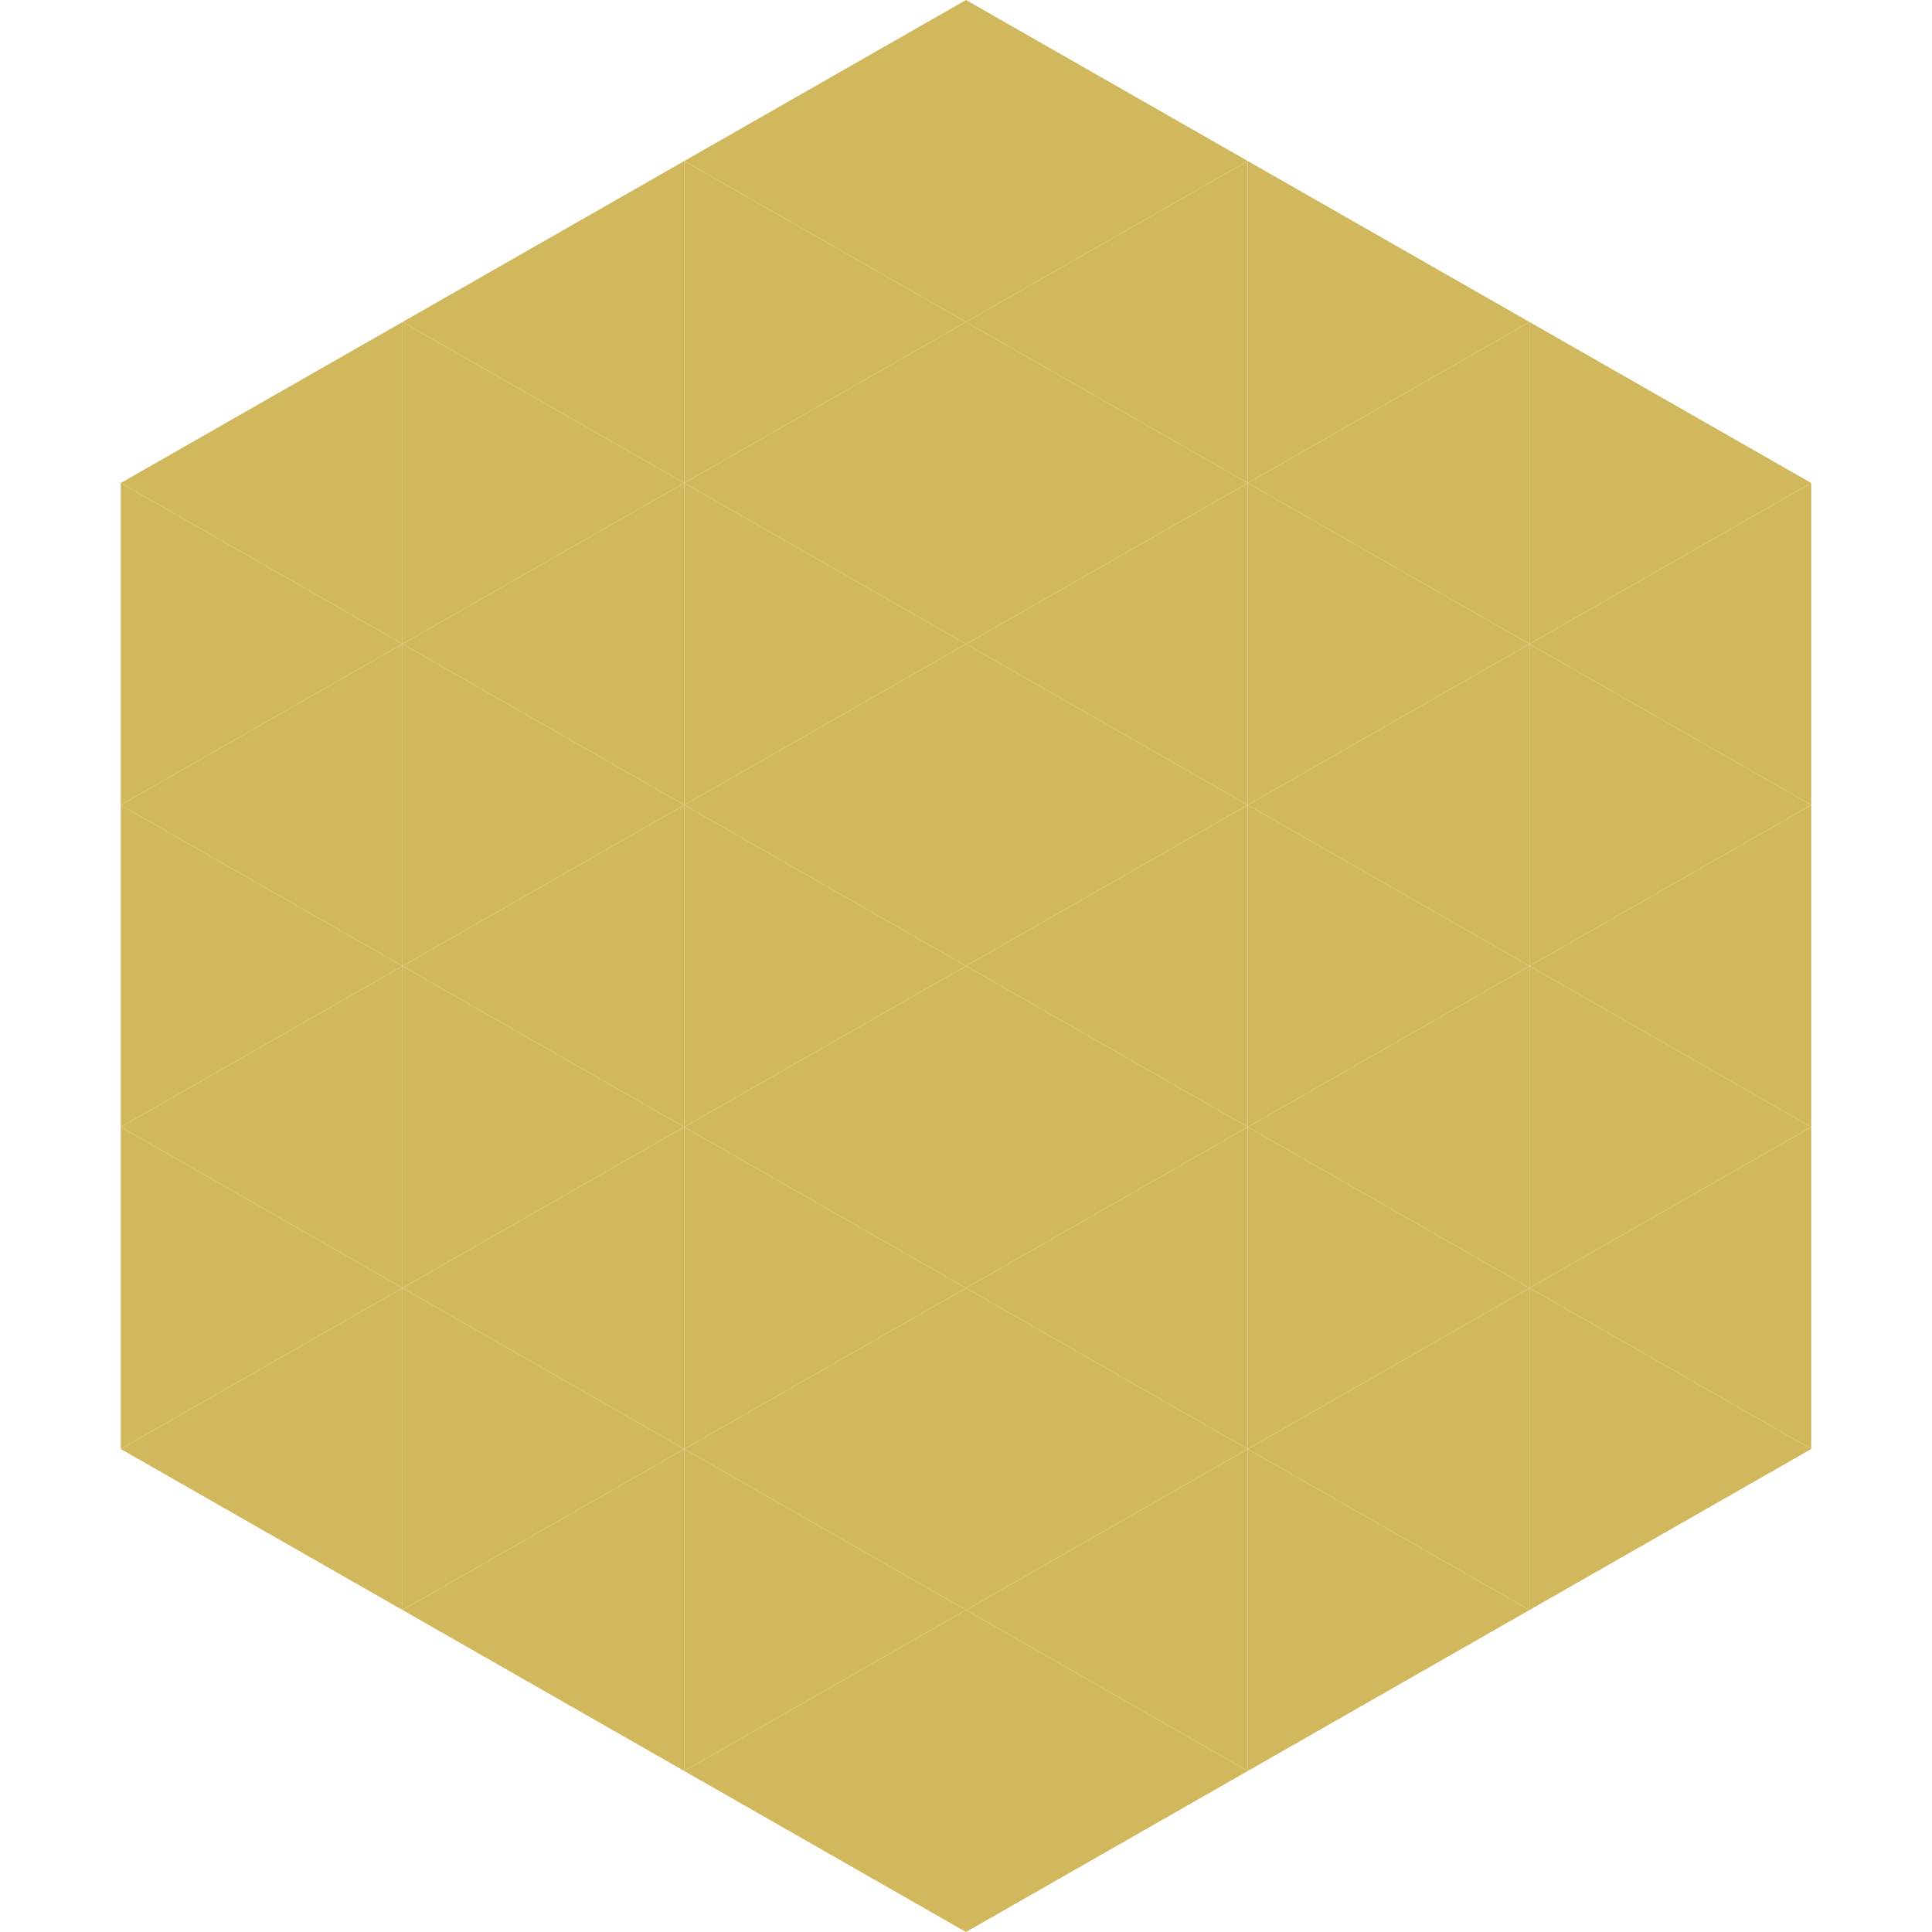 <?xml version="1.0"?>
<!-- Generated by SVGo -->
<svg width="240" height="240"
     xmlns="http://www.w3.org/2000/svg"
     xmlns:xlink="http://www.w3.org/1999/xlink">
<polygon points="50,40 15,60 50,80" style="fill:rgb(210,184,93)" />
<polygon points="190,40 225,60 190,80" style="fill:rgb(210,184,93)" />
<polygon points="15,60 50,80 15,100" style="fill:rgb(210,184,93)" />
<polygon points="225,60 190,80 225,100" style="fill:rgb(210,184,93)" />
<polygon points="50,80 15,100 50,120" style="fill:rgb(210,184,93)" />
<polygon points="190,80 225,100 190,120" style="fill:rgb(210,184,93)" />
<polygon points="15,100 50,120 15,140" style="fill:rgb(210,184,93)" />
<polygon points="225,100 190,120 225,140" style="fill:rgb(210,184,93)" />
<polygon points="50,120 15,140 50,160" style="fill:rgb(210,184,93)" />
<polygon points="190,120 225,140 190,160" style="fill:rgb(210,184,93)" />
<polygon points="15,140 50,160 15,180" style="fill:rgb(210,184,93)" />
<polygon points="225,140 190,160 225,180" style="fill:rgb(210,184,93)" />
<polygon points="50,160 15,180 50,200" style="fill:rgb(210,184,93)" />
<polygon points="190,160 225,180 190,200" style="fill:rgb(210,184,93)" />
<polygon points="15,180 50,200 15,220" style="fill:rgb(255,255,255); fill-opacity:0" />
<polygon points="225,180 190,200 225,220" style="fill:rgb(255,255,255); fill-opacity:0" />
<polygon points="50,0 85,20 50,40" style="fill:rgb(255,255,255); fill-opacity:0" />
<polygon points="190,0 155,20 190,40" style="fill:rgb(255,255,255); fill-opacity:0" />
<polygon points="85,20 50,40 85,60" style="fill:rgb(210,184,93)" />
<polygon points="155,20 190,40 155,60" style="fill:rgb(210,184,93)" />
<polygon points="50,40 85,60 50,80" style="fill:rgb(210,184,93)" />
<polygon points="190,40 155,60 190,80" style="fill:rgb(210,184,93)" />
<polygon points="85,60 50,80 85,100" style="fill:rgb(210,184,93)" />
<polygon points="155,60 190,80 155,100" style="fill:rgb(210,184,93)" />
<polygon points="50,80 85,100 50,120" style="fill:rgb(210,184,93)" />
<polygon points="190,80 155,100 190,120" style="fill:rgb(210,184,93)" />
<polygon points="85,100 50,120 85,140" style="fill:rgb(210,184,93)" />
<polygon points="155,100 190,120 155,140" style="fill:rgb(210,184,93)" />
<polygon points="50,120 85,140 50,160" style="fill:rgb(210,184,93)" />
<polygon points="190,120 155,140 190,160" style="fill:rgb(210,184,93)" />
<polygon points="85,140 50,160 85,180" style="fill:rgb(210,184,93)" />
<polygon points="155,140 190,160 155,180" style="fill:rgb(210,184,93)" />
<polygon points="50,160 85,180 50,200" style="fill:rgb(210,184,93)" />
<polygon points="190,160 155,180 190,200" style="fill:rgb(210,184,93)" />
<polygon points="85,180 50,200 85,220" style="fill:rgb(210,184,93)" />
<polygon points="155,180 190,200 155,220" style="fill:rgb(210,184,93)" />
<polygon points="120,0 85,20 120,40" style="fill:rgb(210,184,93)" />
<polygon points="120,0 155,20 120,40" style="fill:rgb(210,184,93)" />
<polygon points="85,20 120,40 85,60" style="fill:rgb(210,184,93)" />
<polygon points="155,20 120,40 155,60" style="fill:rgb(210,184,93)" />
<polygon points="120,40 85,60 120,80" style="fill:rgb(210,184,93)" />
<polygon points="120,40 155,60 120,80" style="fill:rgb(210,184,93)" />
<polygon points="85,60 120,80 85,100" style="fill:rgb(210,184,93)" />
<polygon points="155,60 120,80 155,100" style="fill:rgb(210,184,93)" />
<polygon points="120,80 85,100 120,120" style="fill:rgb(210,184,93)" />
<polygon points="120,80 155,100 120,120" style="fill:rgb(210,184,93)" />
<polygon points="85,100 120,120 85,140" style="fill:rgb(210,184,93)" />
<polygon points="155,100 120,120 155,140" style="fill:rgb(210,184,93)" />
<polygon points="120,120 85,140 120,160" style="fill:rgb(210,184,93)" />
<polygon points="120,120 155,140 120,160" style="fill:rgb(210,184,93)" />
<polygon points="85,140 120,160 85,180" style="fill:rgb(210,184,93)" />
<polygon points="155,140 120,160 155,180" style="fill:rgb(210,184,93)" />
<polygon points="120,160 85,180 120,200" style="fill:rgb(210,184,93)" />
<polygon points="120,160 155,180 120,200" style="fill:rgb(210,184,93)" />
<polygon points="85,180 120,200 85,220" style="fill:rgb(210,184,93)" />
<polygon points="155,180 120,200 155,220" style="fill:rgb(210,184,93)" />
<polygon points="120,200 85,220 120,240" style="fill:rgb(210,184,93)" />
<polygon points="120,200 155,220 120,240" style="fill:rgb(210,184,93)" />
<polygon points="85,220 120,240 85,260" style="fill:rgb(255,255,255); fill-opacity:0" />
<polygon points="155,220 120,240 155,260" style="fill:rgb(255,255,255); fill-opacity:0" />
</svg>
